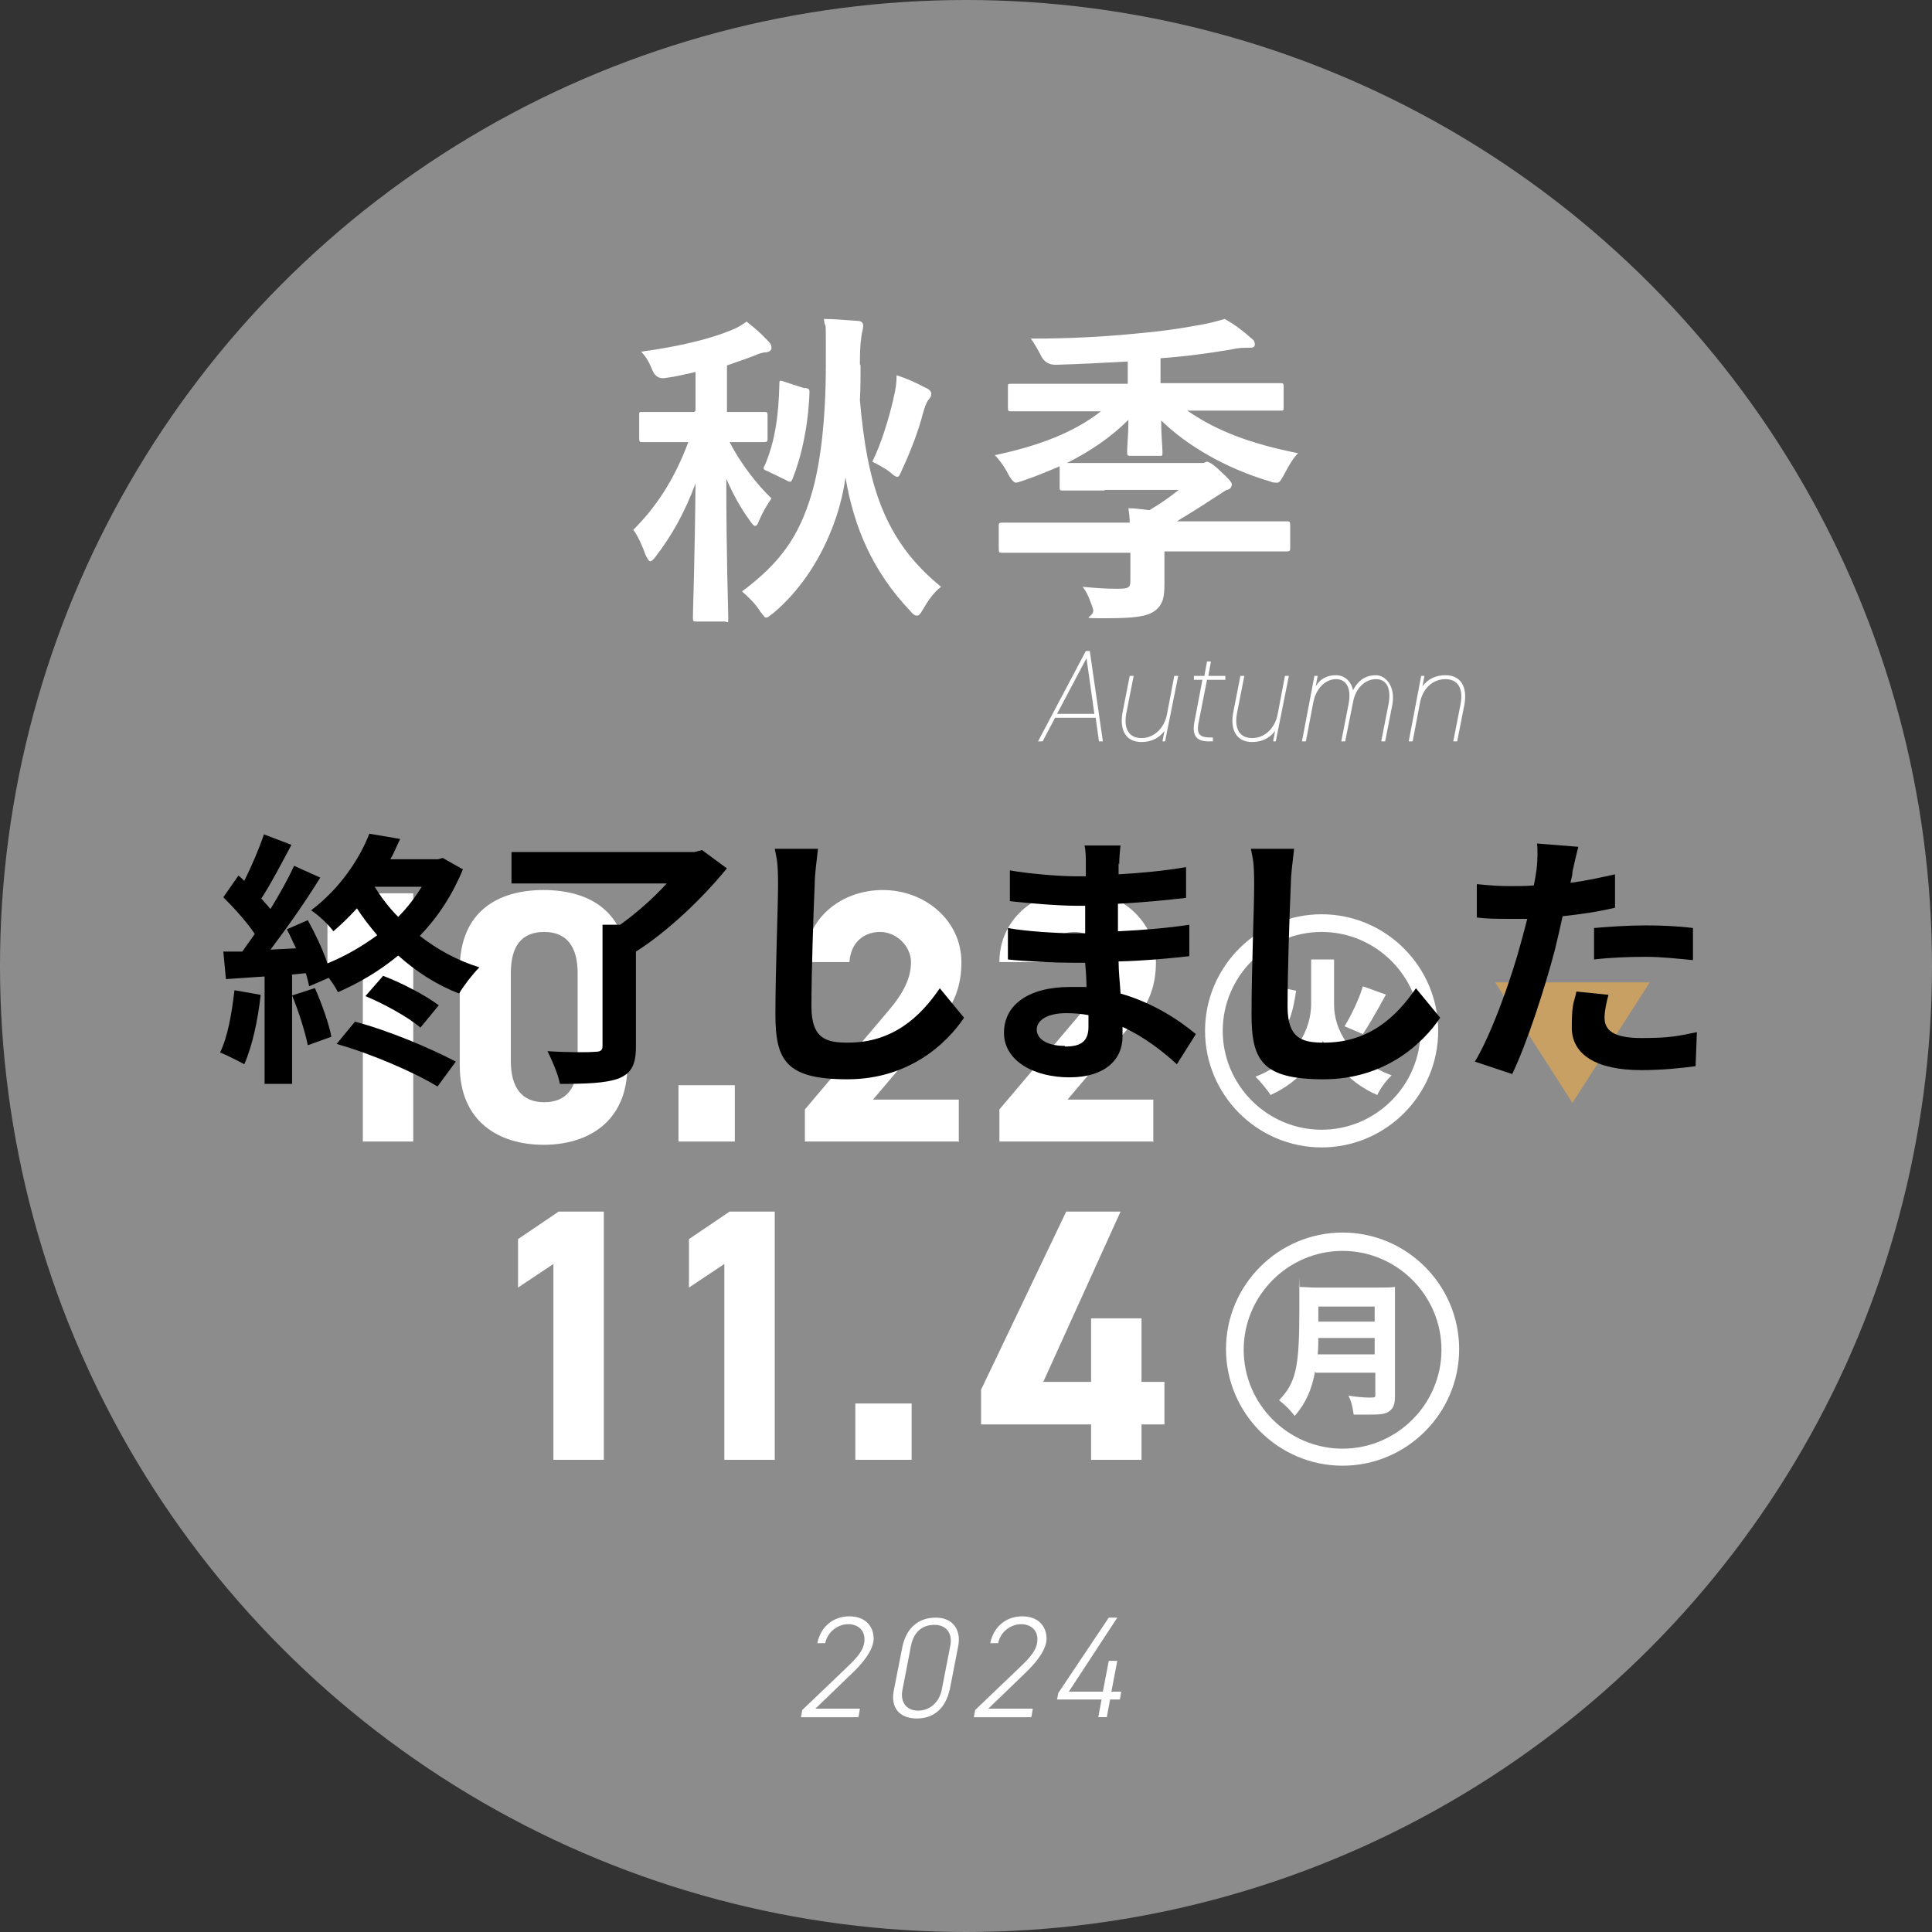 <?xml version="1.0" encoding="UTF-8"?>
<svg id="_レイヤー_2" xmlns="http://www.w3.org/2000/svg" version="1.1" viewBox="0 0 295 295">
  <rect x="0" y="0" width="295" height="295" fill="#333333" stroke="none"/>
  <!-- Generator: Adobe Illustrator 29.0.1, SVG Export Plug-In . SVG Version: 2.1.0 Build 192)  -->
  <defs>
    <style>
      .st0 {
        fill: #c8c8c8;
        opacity: .6;
      }

      .st0, .st1 {
        isolation: isolate;
      }

      .st2 {
        fill: #fff;
      }

      .st3 {
        fill: #c9a063;
      }
    </style>
  </defs>
  <circle class="st0" cx="147.5" cy="147.5" r="147.5"/>
  <g>
    <g>
      <path class="st2" d="M92.2,222.9h-7.7v-29.9l-5.4,3.6v-7.4l6.2-4.2h6.9v37.9h0Z"/>
      <path class="st2" d="M118.3,222.9h-7.7v-29.9l-5.4,3.6v-7.4l6.2-4.2h6.9v37.9h0Z"/>
      <path class="st2" d="M139.2,222.9h-8.6v-8.6h8.6v8.6Z"/>
      <path class="st2" d="M171.1,185l-11.8,26h7.3v-9.7h7.7v9.7h3.5v6.5h-3.5v5.4h-7.7v-5.4h-16.8v-5.3l13-27.2h8.4Z"/>
    </g>
    <g>
      <path class="st2" d="M205,191c8.3,0,15.1,6.8,15.1,15.1s-6.8,15.1-15.1,15.1-15.1-6.8-15.1-15.1,6.8-15.1,15.1-15.1M205,188.2c-9.8,0-17.8,8-17.8,17.8s8,17.8,17.8,17.8,17.8-8,17.8-17.8-8-17.8-17.8-17.8h0Z"/>
      <path class="st2" d="M200.8,209.4c-.5,2.8-1.4,4.8-3.1,6.8-.8-1-1.4-1.6-2.4-2.4,2.6-2.7,3.1-5,3.1-13.9s0-2.6-.1-3.4c.8,0,1.5.1,2.7.1h9.4c1.3,0,1.9,0,2.6-.1,0,.6,0,1.2,0,2.6v14c0,1.3-.2,1.9-.9,2.4-.5.4-1.3.5-2.9.5s-1.4,0-2.5,0c-.2-1.2-.3-1.9-.8-2.9,1.2.2,2.4.3,3.3.3s.8-.1.8-.5v-3.3h-9.1,0ZM209.9,206.8v-2.5h-8.6c0,.7,0,1.5-.1,2.5h8.8,0ZM209.9,201.8v-2.3h-8.6v2.3h8.6Z"/>
    </g>
  </g>
  <g>
    <path class="st3" d="M228.4,150h23.5l-11.8,18.4-11.8-18.4h0Z"/>
    <g>
      <g>
        <path class="st2" d="M63.1,174.3h-7.7v-29.9l-5.4,3.6v-7.4l6.2-4.2h6.9v37.9h0Z"/>
        <path class="st2" d="M95.8,162.7c0,8.5-5.9,12.1-12.8,12.1s-12.8-3.6-12.8-12.1v-14.7c0-8.9,5.9-12.1,12.8-12.1s12.8,3.2,12.8,12v14.8h0ZM83.1,142.3c-3.5,0-5.1,2.2-5.1,6.3v13.4c0,4.1,1.7,6.3,5.1,6.3s5.1-2.2,5.1-6.3v-13.4c0-4.1-1.7-6.3-5.1-6.3Z"/>
        <path class="st2" d="M112.2,174.3h-8.6v-8.6h8.6v8.6Z"/>
        <path class="st2" d="M146.3,174.3h-23.4v-4.9l12.7-15c2.4-2.8,3.5-5.1,3.5-7.5s-2.2-4.6-4.7-4.6-4.5,1.6-4.7,4.6h-6.8c0-6.5,5.4-11,11.9-11s12,4.7,12,11-3.3,8.9-5.7,11.8l-7.8,9.2h13.1v6.5h0Z"/>
        <path class="st2" d="M176,174.3h-23.4v-4.9l12.7-15c2.4-2.8,3.5-5.1,3.5-7.5s-2.2-4.6-4.7-4.6-4.5,1.6-4.7,4.6h-6.8c0-6.5,5.4-11,11.9-11s12,4.7,12,11-3.3,8.9-5.7,11.8l-7.8,9.2h13.1v6.5h0Z"/>
      </g>
      <g>
        <path class="st2" d="M201.8,142.3c8.3,0,15.1,6.8,15.1,15.1s-6.8,15.1-15.1,15.1-15.1-6.8-15.1-15.1,6.8-15.1,15.1-15.1M201.8,139.6c-9.8,0-17.8,8-17.8,17.8s8,17.8,17.8,17.8,17.8-8,17.8-17.8-8-17.8-17.8-17.8h0Z"/>
        <path class="st2" d="M203.7,153.4c0,3.8,2.4,8.4,8.8,10.8-.8.7-1.8,2.1-2.2,3-4.7-2-7.6-6.1-8.3-8.3-.7,2.3-3.3,6.2-8,8.3-.4-.7-1.6-2.1-2.3-2.8,6.2-2.4,8.5-7.3,8.5-11.1v-6.8h3.5v6.8h0ZM197.9,151.3c-.4,2.8-1,5.4-2.8,7.1l-2.9-1.8c1.5-1.4,2.2-3.4,2.5-6l3.3.7h0ZM211.6,151.9c-1.2,2.2-2.5,4.5-3.5,6l-2.8-1.2c1-1.6,2.2-4.1,2.8-6.1l3.6,1.3h0Z"/>
      </g>
    </g>
  </g>
  <g>
    <path class="st2" d="M106.2,62.7v-5.9c-1.4.3-2.9.7-4.5.9-1,.2-1.7-.2-2.1-1.2-.4-1-.9-2-1.7-2.8,5.8-.8,10.4-1.9,13.8-3.3,1-.4,1.6-.8,2.3-1.3,1.5,1.2,2.4,2,3.4,3.1.3.3.4.6.4.9s-.2.6-.8.7c-.6,0-1.1.2-1.8.5-1.3.5-2.8,1-4.2,1.5v7.1h.4c3.6,0,4.9,0,5.2,0,.5,0,.6,0,.6.5v3.5c0,.5,0,.6-.6.6s-1.6,0-5.2,0c1.7,3.3,4.2,6.5,6.4,8.6-.7,1-1.4,2.2-1.9,3.4-.2.6-.4.8-.6.8s-.4-.2-.8-.8c-1.4-1.9-2.6-4.1-3.6-6.4,0,12,.3,20.1.3,21.2s0,.6-.6.6h-4.2c-.5,0-.6,0-.6-.6,0-1.1.3-9.2.4-20.5-1.6,4.4-3.7,8.1-6.1,11.2-.3.4-.6.7-.8.7s-.4-.3-.7-.9c-.5-1.4-1.2-3-1.9-3.9,3.4-3.4,6.2-7.5,8.4-13.4h-1.5c-3.9,0-5.2,0-5.5,0-.4,0-.5,0-.5-.6v-3.5c0-.5,0-.5.5-.5s1.6,0,5.5,0c0,0,2.4,0,2.4,0ZM131.4,55.8c0,1.7,0,3.5-.1,5.3,1.1,12.5,3.5,21.3,12.4,28.5-1.1.8-2,2.1-2.8,3.5-.4.7-.6.9-.9.9s-.6-.2-1-.7c-5.8-6.1-8.6-12.8-9.9-20.4-.4,2.8-1.1,5.4-2.1,7.9-2,5.1-5.1,9.6-8.9,12.8-.6.4-.8.7-1.1.7s-.4-.3-.9-.9c-.8-1.3-1.8-2.2-2.8-3.1,5.8-4.3,8.7-8.4,10.6-14.8,1.3-4.3,2.2-11.1,2.2-19.8s0-4.6-.3-7c1.8,0,3.5.2,5.2.3.5,0,.8.3.8.7s-.1.8-.2,1.2c-.1.7-.3,1.6-.3,4.7h0ZM122.9,59.2c.7.2.7.2.7.8-.2,5.1-1.2,9.6-2.5,12.9-.3.8-.4.8-1.1.4l-2.9-1.4c-.6-.2-.6-.4-.3-.9,1.5-3.5,2.1-7.5,2.2-12.3,0-.6,0-.7.8-.4l3.1,1ZM136.4,60.9c.4-1.5.5-2.5.5-3.6,1.6.5,3.1,1.2,4.2,1.8.8.3,1.1.7,1.1,1s-.1.6-.4.9c-.4.5-.6,1.2-.9,2.2-.6,2.4-1.8,5.6-3.2,8.6-.3.7-.4,1-.7,1s-.5-.2-1.1-.7c-.9-.7-1.9-1.2-2.7-1.6,1.4-2.9,2.4-6.2,3.2-9.5h0Z"/>
    <path class="st2" d="M168.8,74.9c-4.6,0-6.2,0-6.4,0-.6,0-.6,0-.6-.6v-3.1c-1.9.8-3.8,1.6-5.6,2.2-.6.2-.9.3-1.1.3s-.6-.3-1.1-1.2c-.6-1.2-1.4-2.3-2.1-3,6.6-1.4,12-3.4,16.2-6.7h-7c-4.6,0-6.2,0-6.6,0-.5,0-.6,0-.6-.5v-3.2c0-.5,0-.5.6-.5s1.9,0,6.6,0h11.1v-3.4c-3.8.2-7.3.4-11,.5-1.1,0-1.8-.5-2.2-1.3-.5-1-1.1-2-1.6-2.7,6.4,0,11.3-.3,16.4-.8,3.4-.3,6.2-.7,8.9-1.2,1.9-.3,2.9-.6,4.3-1,1.6.9,2.9,1.9,4,2.9.4.3.6.5.6,1s-.4.5-1.1.5-1.4,0-2.7.3c-3.1.5-6.4,1-10.6,1.3v3.8h11.7c4.6,0,6.2,0,6.5,0,.5,0,.6,0,.6.5v3.2c0,.5,0,.5-.6.5s-1.9,0-6.5,0h-7.6c4.6,3.2,9.9,5.1,16.9,6.5-.8.8-1.4,1.9-2.1,3.2-.5.9-.7,1.3-1.1,1.3s-.6,0-1.1-.2c-6.8-2-12.7-5.5-16.6-9.3,0,2.2.2,4.1.2,4.8s0,.6-.6.6h-4.2c-.5,0-.6,0-.6-.6,0-.8.2-2.8.2-4.9-2.6,2.6-5.8,4.8-9.4,6.6.8,0,2.5,0,5.9,0h14c.6,0,.8,0,.9,0,.2,0,.4-.2.6-.2s.9.3,2,1.4c1.2,1.1,1.8,1.7,1.8,2.1s-.4.8-.8.8c-.4.2-.9.6-2.2,1.4-1.8,1.2-3.6,2.3-5.4,3.4h10.4c4.4,0,6,0,6.3,0,.5,0,.6,0,.6.6v3.4c0,.5,0,.6-.6.6s-1.9,0-6.3,0h-12.3v1.7c0,1.2,0,2.1,0,3.2,0,2.1-.2,3.2-1.5,4.2-1.2.8-2.8,1.1-7.5,1.1s-1.5,0-1.9-1.4c-.4-1.2-.9-2.6-1.6-3.4,2.2.2,3.5.3,5.4.3s1.9-.3,1.9-1.5v-4h-13.2c-4.5,0-6,0-6.3,0-.5,0-.6,0-.6-.6v-3.4c0-.5,0-.6.6-.6s1.8,0,6.3,0h13.1c0-.8-.1-1.5-.2-2.2,1.1,0,2.2.2,3.2.3,1.7-1,3.1-2,4.5-3.1h-11.5,0Z"/>
  </g>
  <g>
    <path class="st2" d="M158.5,113.2l7.3-13.8h.6l2,13.8h-.6l-.5-3.6h-6.2l-1.9,3.6h-.7ZM161.3,109h5.8l-1.2-8.5-4.5,8.5Z"/>
    <path class="st2" d="M178.1,113.2h-.6l.3-1.6c-.8,1.1-2,1.7-3.5,1.7-2.3,0-3.4-1.7-2.9-4.5l1.1-5.6h.6l-1.1,5.6c-.5,2.5.4,3.9,2.3,3.9s3.5-1.5,3.9-3.7l1.1-5.8h.6l-2,10h0Z"/>
    <path class="st2" d="M182.6,103.2h1.3l.4-2.2h.6l-.4,2.2h2.6v.6h-2.8l-1.2,6.1c-.4,1.8-.3,2.7,1.6,2.7h.5v.6h-.7c-2,0-2.5-1.1-2.1-3.1l1.2-6.3h-1.3v-.6q.1,0,0,0Z"/>
    <path class="st2" d="M195,113.2h-.6l.3-1.6c-.8,1.1-2,1.7-3.5,1.7-2.3,0-3.4-1.7-2.9-4.5l1.1-5.6h.6l-1.1,5.6c-.5,2.5.4,3.9,2.3,3.9s3.5-1.5,3.9-3.7l1.1-5.8h.6l-2,10h0Z"/>
    <path class="st2" d="M200.6,103.2h.6l-.3,1.6c.7-1.2,1.8-1.7,3.1-1.7s2.3.9,2.6,2.3c.8-1.6,2-2.3,3.5-2.3s3,1.7,2.5,4.5l-1.1,5.6h-.6l1.1-5.6c.5-2.5-.3-3.9-1.9-3.9s-3.1,1.3-3.5,3.5l-1.2,6h-.6l1.1-5.6c.5-2.5-.3-3.9-1.9-3.9s-3.1,1.4-3.5,3.7l-1.1,5.8h-.6l1.9-10h0Z"/>
    <path class="st2" d="M216.9,103.2h.6l-.3,1.6c.8-1.1,2-1.7,3.5-1.7,2.3,0,3.4,1.7,2.9,4.5l-1.1,5.6h-.6l1.1-5.6c.5-2.5-.4-3.9-2.3-3.9s-3.5,1.4-3.9,3.7l-1.1,5.8h-.6l1.9-10h0Z"/>
  </g>
  <g>
    <path class="st2" d="M131,262.2h-8.7l.2-1.1,6.7-6.4c1.9-1.8,2.8-2.9,2.8-4.4s-1.1-2.3-2.5-2.3-3.1,1-3.5,2.9h-1.2c.5-2.5,2.4-4.1,4.9-4.1s3.7,1.6,3.7,3.4-1.8,3.9-3.4,5.4l-5.5,5.3h6.8l-.2,1.2Z"/>
    <path class="st2" d="M145,258c-.6,2.8-2.4,4.4-5,4.4s-4.1-1.6-3.5-4.4l1.3-6.6c.6-2.8,2.4-4.4,5.1-4.4s3.9,2,3.4,4.4l-1.3,6.7h0ZM142.7,248.1c-2,0-3.2,1.2-3.6,3.2l-1.3,6.7c-.4,2,.7,3.2,2.4,3.2s3.2-1.2,3.6-3.2l1.3-6.7c.4-2-.7-3.2-2.4-3.2h0Z"/>
    <path class="st2" d="M157.4,262.2h-8.7l.2-1.1,6.7-6.4c1.9-1.8,2.8-2.9,2.8-4.4s-1.1-2.3-2.5-2.3-3.1,1-3.5,2.9h-1.2c.5-2.5,2.4-4.1,4.9-4.1s3.7,1.6,3.7,3.4-1.8,3.9-3.4,5.4l-5.5,5.3h6.8l-.2,1.2Z"/>
    <path class="st2" d="M170.6,247l-7.4,11.3h5.2l.9-4.7h1.3l-.9,4.7h1.5l-.2,1.2h-1.5l-.5,2.7h-1.3l.5-2.7h-6.8l.2-1,7.7-11.5h1.4Z"/>
  </g>
  <g>
    <g class="st1">
      <path d="M39.8,151.9c-.4,3.8-1.3,7.9-2.5,10.6-.9-.5-2.7-1.4-3.7-1.8,1.2-2.4,1.8-6.1,2.2-9.5l4,.7ZM70.7,132.7c-1.6,3.9-3.8,7.3-6.6,10.2,2.7,2.1,5.8,3.8,9.1,4.8-1,1-2.4,2.8-3.1,4-3.4-1.3-6.5-3.3-9.3-5.8-2.9,2.4-6,4.2-9.2,5.6-.3-.6-.8-1.4-1.4-2.2l-3,1.3c-.1-.6-.3-1.3-.5-2l-2.1.2v16.7h-4.2v-16.4l-5.9.4-.4-4.2h2.9c.6-.9,1.3-1.8,1.9-2.7-1.2-1.8-3.1-3.9-4.8-5.6l2.3-3.3c.3.2.6.5.9.8,1.1-2.2,2.3-5,3-7.1l4.2,1.6c-1.5,2.8-3.1,5.9-4.6,8.2.5.6,1,1.1,1.4,1.6,1.4-2.3,2.7-4.6,3.6-6.6l4,1.8c-2.2,3.6-5.1,7.7-7.6,11l3.9-.2c-.5-1-.9-2-1.4-2.9l3.2-1.4c1.1,2,2.3,4.5,3,6.6,2.7-1.1,5.3-2.6,7.6-4.3-1.1-1.3-2.2-2.7-3.1-4.1-1.1,1.2-2.3,2.4-3.6,3.5-.7-1-2.3-2.5-3.4-3.2,4.5-3.4,7.4-7.9,8.9-11.7l4.7.8c-.5,1-.9,2.1-1.5,3.1h7.3l.7-.2,3,1.7ZM48.1,150.9c1,2.3,2.1,5.3,2.5,7.4l-3.6,1.3c-.4-2-1.4-5.2-2.4-7.6l3.4-1.1ZM54.2,156c5.3,1.4,11.6,4.1,15.4,6.1l-2.8,3.8c-3.6-2.2-10.1-5-15.4-6.5l2.8-3.4ZM58.5,149c2.9,1.1,6.5,3,8.5,4.5l-2.8,3.4c-1.9-1.6-5.5-3.6-8.4-4.8l2.7-3.1ZM57.2,135.4c1,1.6,2.2,3.2,3.6,4.6,1.4-1.4,2.6-3,3.6-4.6h-7.1Z"/>
    </g>
    <g class="st1">
      <path d="M110.9,132.7c-3.6,4.4-8.9,9.5-13.8,12.6v14.5c0,2.8-.7,4.1-2.7,4.9-2,.7-5,.8-8.9.8-.3-1.5-1.2-3.6-1.9-5,2.9.2,6.2.2,7.2.1.9,0,1.2-.2,1.2-.9v-18.5h2.7c2.5-1.8,5-4,7.1-6.3h-23.7v-4.8h27.9l1.2-.3,3.8,2.8Z"/>
    </g>
    <g class="st1">
      <path d="M124.4,135c-.2,4.4-.5,13.6-.5,18.7s2.5,5.5,5.6,5.5c6.8,0,11-3.9,14-8.3l3.7,4.5c-2.6,3.9-8.4,9.4-17.8,9.4s-11-2.9-11-9.9.4-16.2.4-19.8-.2-3.9-.5-5.5h6.6c-.2,1.8-.5,3.9-.5,5.5Z"/>
    </g>
    <g class="st1">
      <path d="M170.8,131.8c0,.4,0,1,0,1.7,3.4-.2,6.8-.5,10.3-1.1v4.7c-2.7.3-6.5.7-10.4.9v4.2c4.1-.2,7.6-.5,10.9-1v4.8c-3.7.4-6.9.7-10.8.8,0,1.6.2,3.2.3,4.9,5.2,1.5,9.1,4.2,11.5,6.2l-2.9,4.6c-2.2-2-5-4.2-8.3-5.7,0,.6,0,1.1,0,1.5,0,3.5-2.7,6.2-8.1,6.2s-10-2.5-10-6.8,3.8-7,10.1-7,1.7,0,2.5.1c0-1.3-.1-2.6-.2-3.8h-2.1c-2.4,0-7-.2-9.7-.5v-4.8c2.6.5,7.6.8,9.8.8h2c0-1.3,0-2.8,0-4.2h-1.5c-2.6,0-7.3-.4-10-.7v-4.7c2.8.5,7.5.9,10,.9h1.6v-1.9c0-.8,0-2-.2-2.8h5.5c-.1.8-.2,1.8-.2,2.9ZM162.6,159.8c2.2,0,3.6-.6,3.6-3s0-1,0-1.8c-1.1-.2-2.2-.3-3.4-.3-2.9,0-4.5,1.1-4.5,2.5s1.5,2.5,4.3,2.5Z"/>
    </g>
    <g class="st1">
      <path d="M197.1,135c-.2,4.4-.5,13.6-.5,18.7s2.5,5.5,5.6,5.5c6.8,0,11-3.9,14-8.3l3.7,4.5c-2.6,3.9-8.4,9.4-17.8,9.4s-11-2.9-11-9.9.4-16.2.4-19.8-.2-3.9-.5-5.5h6.6c-.2,1.8-.5,3.9-.5,5.5Z"/>
    </g>
    <g class="st1">
      <path d="M240.1,133.2c0,.5-.2,1-.3,1.6,2.3-.3,4.6-.8,6.8-1.3v5.1c-2.5.6-5.2,1-8,1.3-.4,1.8-.8,3.6-1.2,5.2-1.5,5.7-4.2,14.1-6.5,18.9l-5.7-1.9c2.5-4.1,5.6-12.7,7.1-18.4.3-1.1.6-2.2.9-3.4-.9,0-1.8,0-2.7,0-2,0-3.5,0-5-.2v-5.1c2,.2,3.4.3,5,.3s2.4,0,3.7-.1c.2-.9.3-1.7.4-2.3.2-1.5.2-3.2.1-4.1l6.3.5c-.3,1.1-.7,2.9-.9,3.8ZM245,155.4c0,1.8,1.2,3.1,5.6,3.1s5.6-.3,8.5-.9l-.2,5.2c-2.3.3-5.1.6-8.3.6-6.9,0-10.6-2.4-10.6-6.5s.4-3.8.7-5.5l4.9.5c-.3,1.1-.6,2.5-.6,3.4ZM251.3,141.3c2.3,0,4.8.1,7.2.4v4.9c-2.2-.2-4.7-.5-7.2-.5s-5.3.1-7.9.4v-4.8c2.3-.2,5.2-.4,7.9-.4Z"/>
    </g>
  </g>
</svg>